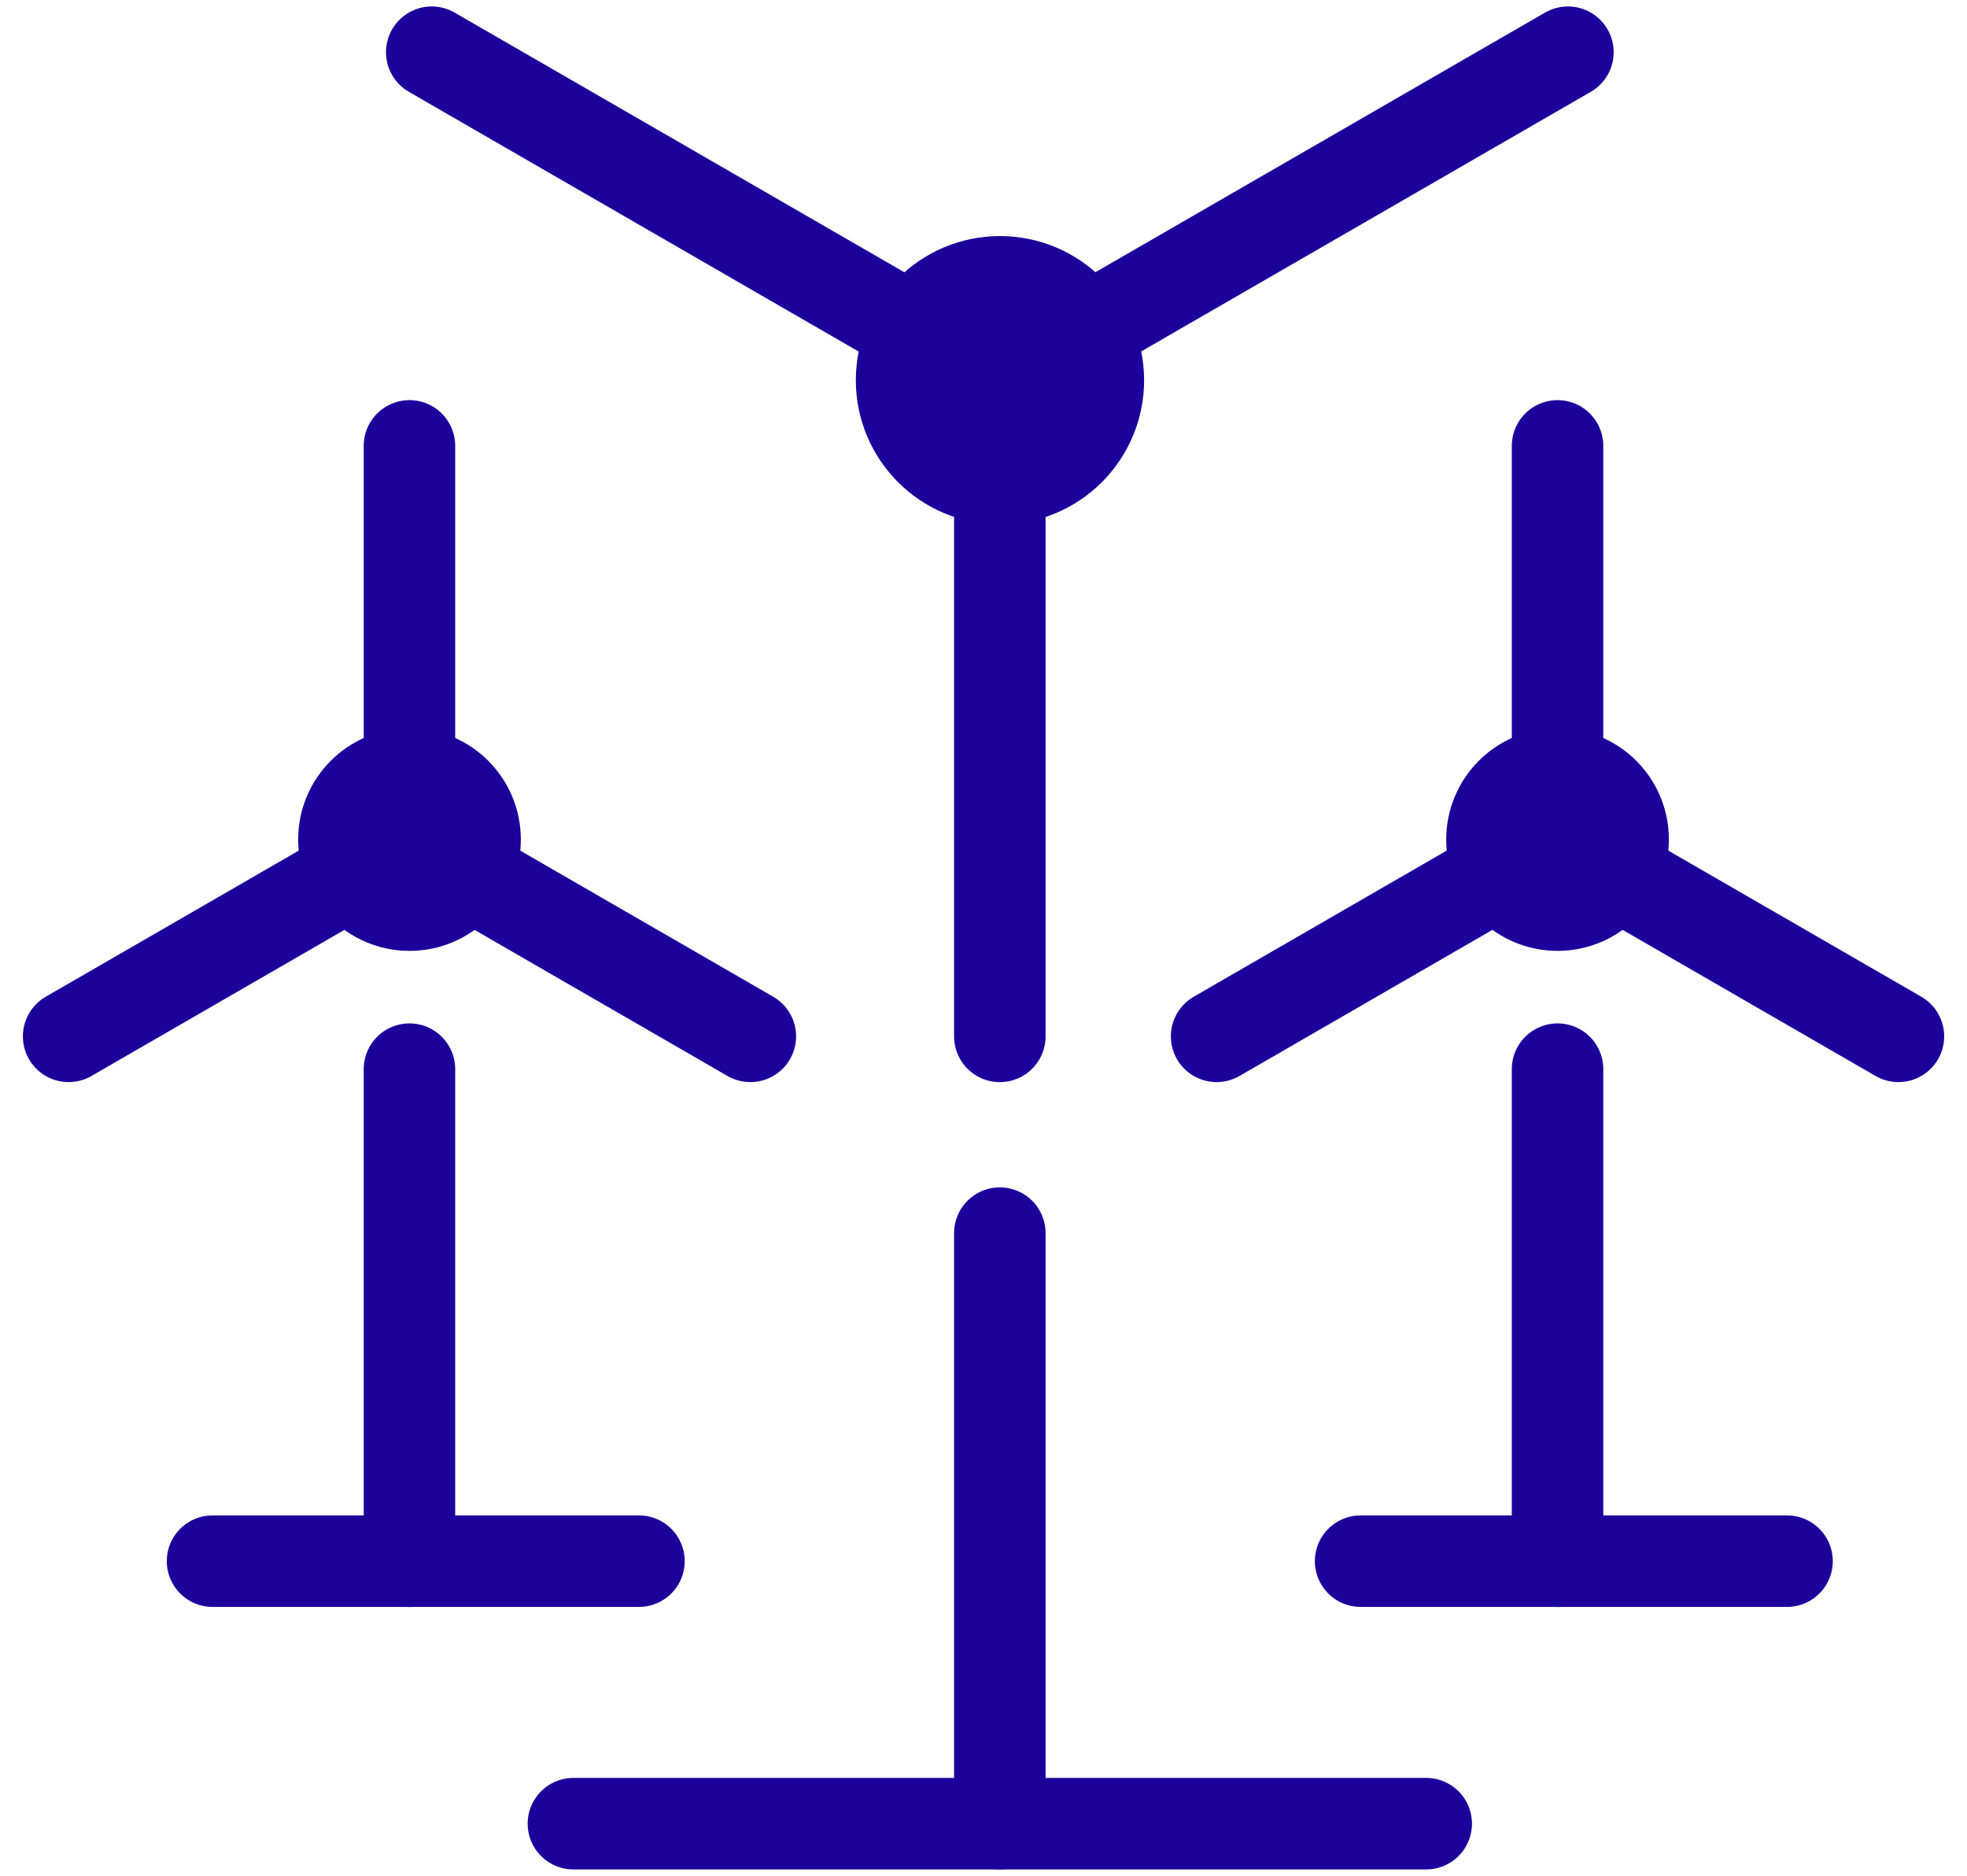 <svg width="43" height="41" viewBox="0 0 43 41" fill="none" xmlns="http://www.w3.org/2000/svg">
<path d="M21.857 26.953V39.86" stroke="#1C019B" stroke-width="2" stroke-linecap="round" stroke-linejoin="round"/>
<path d="M12.535 39.861H31.178" stroke="#1C019B" stroke-width="2" stroke-linecap="round" stroke-linejoin="round"/>
<path d="M21.857 10.463V22.653" stroke="#1C019B" stroke-width="2" stroke-linecap="round" stroke-linejoin="round"/>
<path d="M23.719 7.236L34.276 1.141" stroke="#1C019B" stroke-width="2" stroke-linecap="round" stroke-linejoin="round"/>
<path d="M19.995 7.236L9.438 1.141" stroke="#1C019B" stroke-width="2" stroke-linecap="round" stroke-linejoin="round"/>
<path d="M8.951 23.369V34.125" stroke="#1C019B" stroke-width="2" stroke-linecap="round" stroke-linejoin="round"/>
<path d="M4.646 34.123H13.968" stroke="#1C019B" stroke-width="2" stroke-linecap="round" stroke-linejoin="round"/>
<path d="M8.951 16.917V9.746" stroke="#1C019B" stroke-width="2" stroke-linecap="round" stroke-linejoin="round"/>
<path d="M7.71 19.066L1.5 22.652" stroke="#1C019B" stroke-width="2" stroke-linecap="round" stroke-linejoin="round"/>
<path d="M10.193 19.066L16.403 22.652" stroke="#1C019B" stroke-width="2" stroke-linecap="round" stroke-linejoin="round"/>
<path d="M21.86 10.462C23.048 10.462 24.011 9.499 24.011 8.311C24.011 7.123 23.048 6.16 21.86 6.16C20.672 6.16 19.709 7.123 19.709 8.311C19.709 9.499 20.672 10.462 21.86 10.462Z" fill="#1C019B" stroke="#1C019B" stroke-width="2" stroke-linecap="round" stroke-linejoin="round"/>
<path d="M8.952 19.784C9.744 19.784 10.386 19.142 10.386 18.35C10.386 17.558 9.744 16.916 8.952 16.916C8.16 16.916 7.518 17.558 7.518 18.35C7.518 19.142 8.16 19.784 8.952 19.784Z" fill="#1C019B" stroke="#1C019B" stroke-width="2" stroke-linecap="round" stroke-linejoin="round"/>
<path d="M34.049 23.369V34.125" stroke="#1C019B" stroke-width="2" stroke-linecap="round" stroke-linejoin="round"/>
<path d="M29.744 34.123H39.066" stroke="#1C019B" stroke-width="2" stroke-linecap="round" stroke-linejoin="round"/>
<path d="M34.049 16.917V9.746" stroke="#1C019B" stroke-width="2" stroke-linecap="round" stroke-linejoin="round"/>
<path d="M32.805 19.066L26.596 22.652" stroke="#1C019B" stroke-width="2" stroke-linecap="round" stroke-linejoin="round"/>
<path d="M35.291 19.066L41.501 22.652" stroke="#1C019B" stroke-width="2" stroke-linecap="round" stroke-linejoin="round"/>
<path d="M34.049 19.784C34.841 19.784 35.483 19.142 35.483 18.35C35.483 17.558 34.841 16.916 34.049 16.916C33.257 16.916 32.615 17.558 32.615 18.35C32.615 19.142 33.257 19.784 34.049 19.784Z" fill="#1C019B" stroke="#1C019B" stroke-width="2" stroke-linecap="round" stroke-linejoin="round"/>
</svg>
